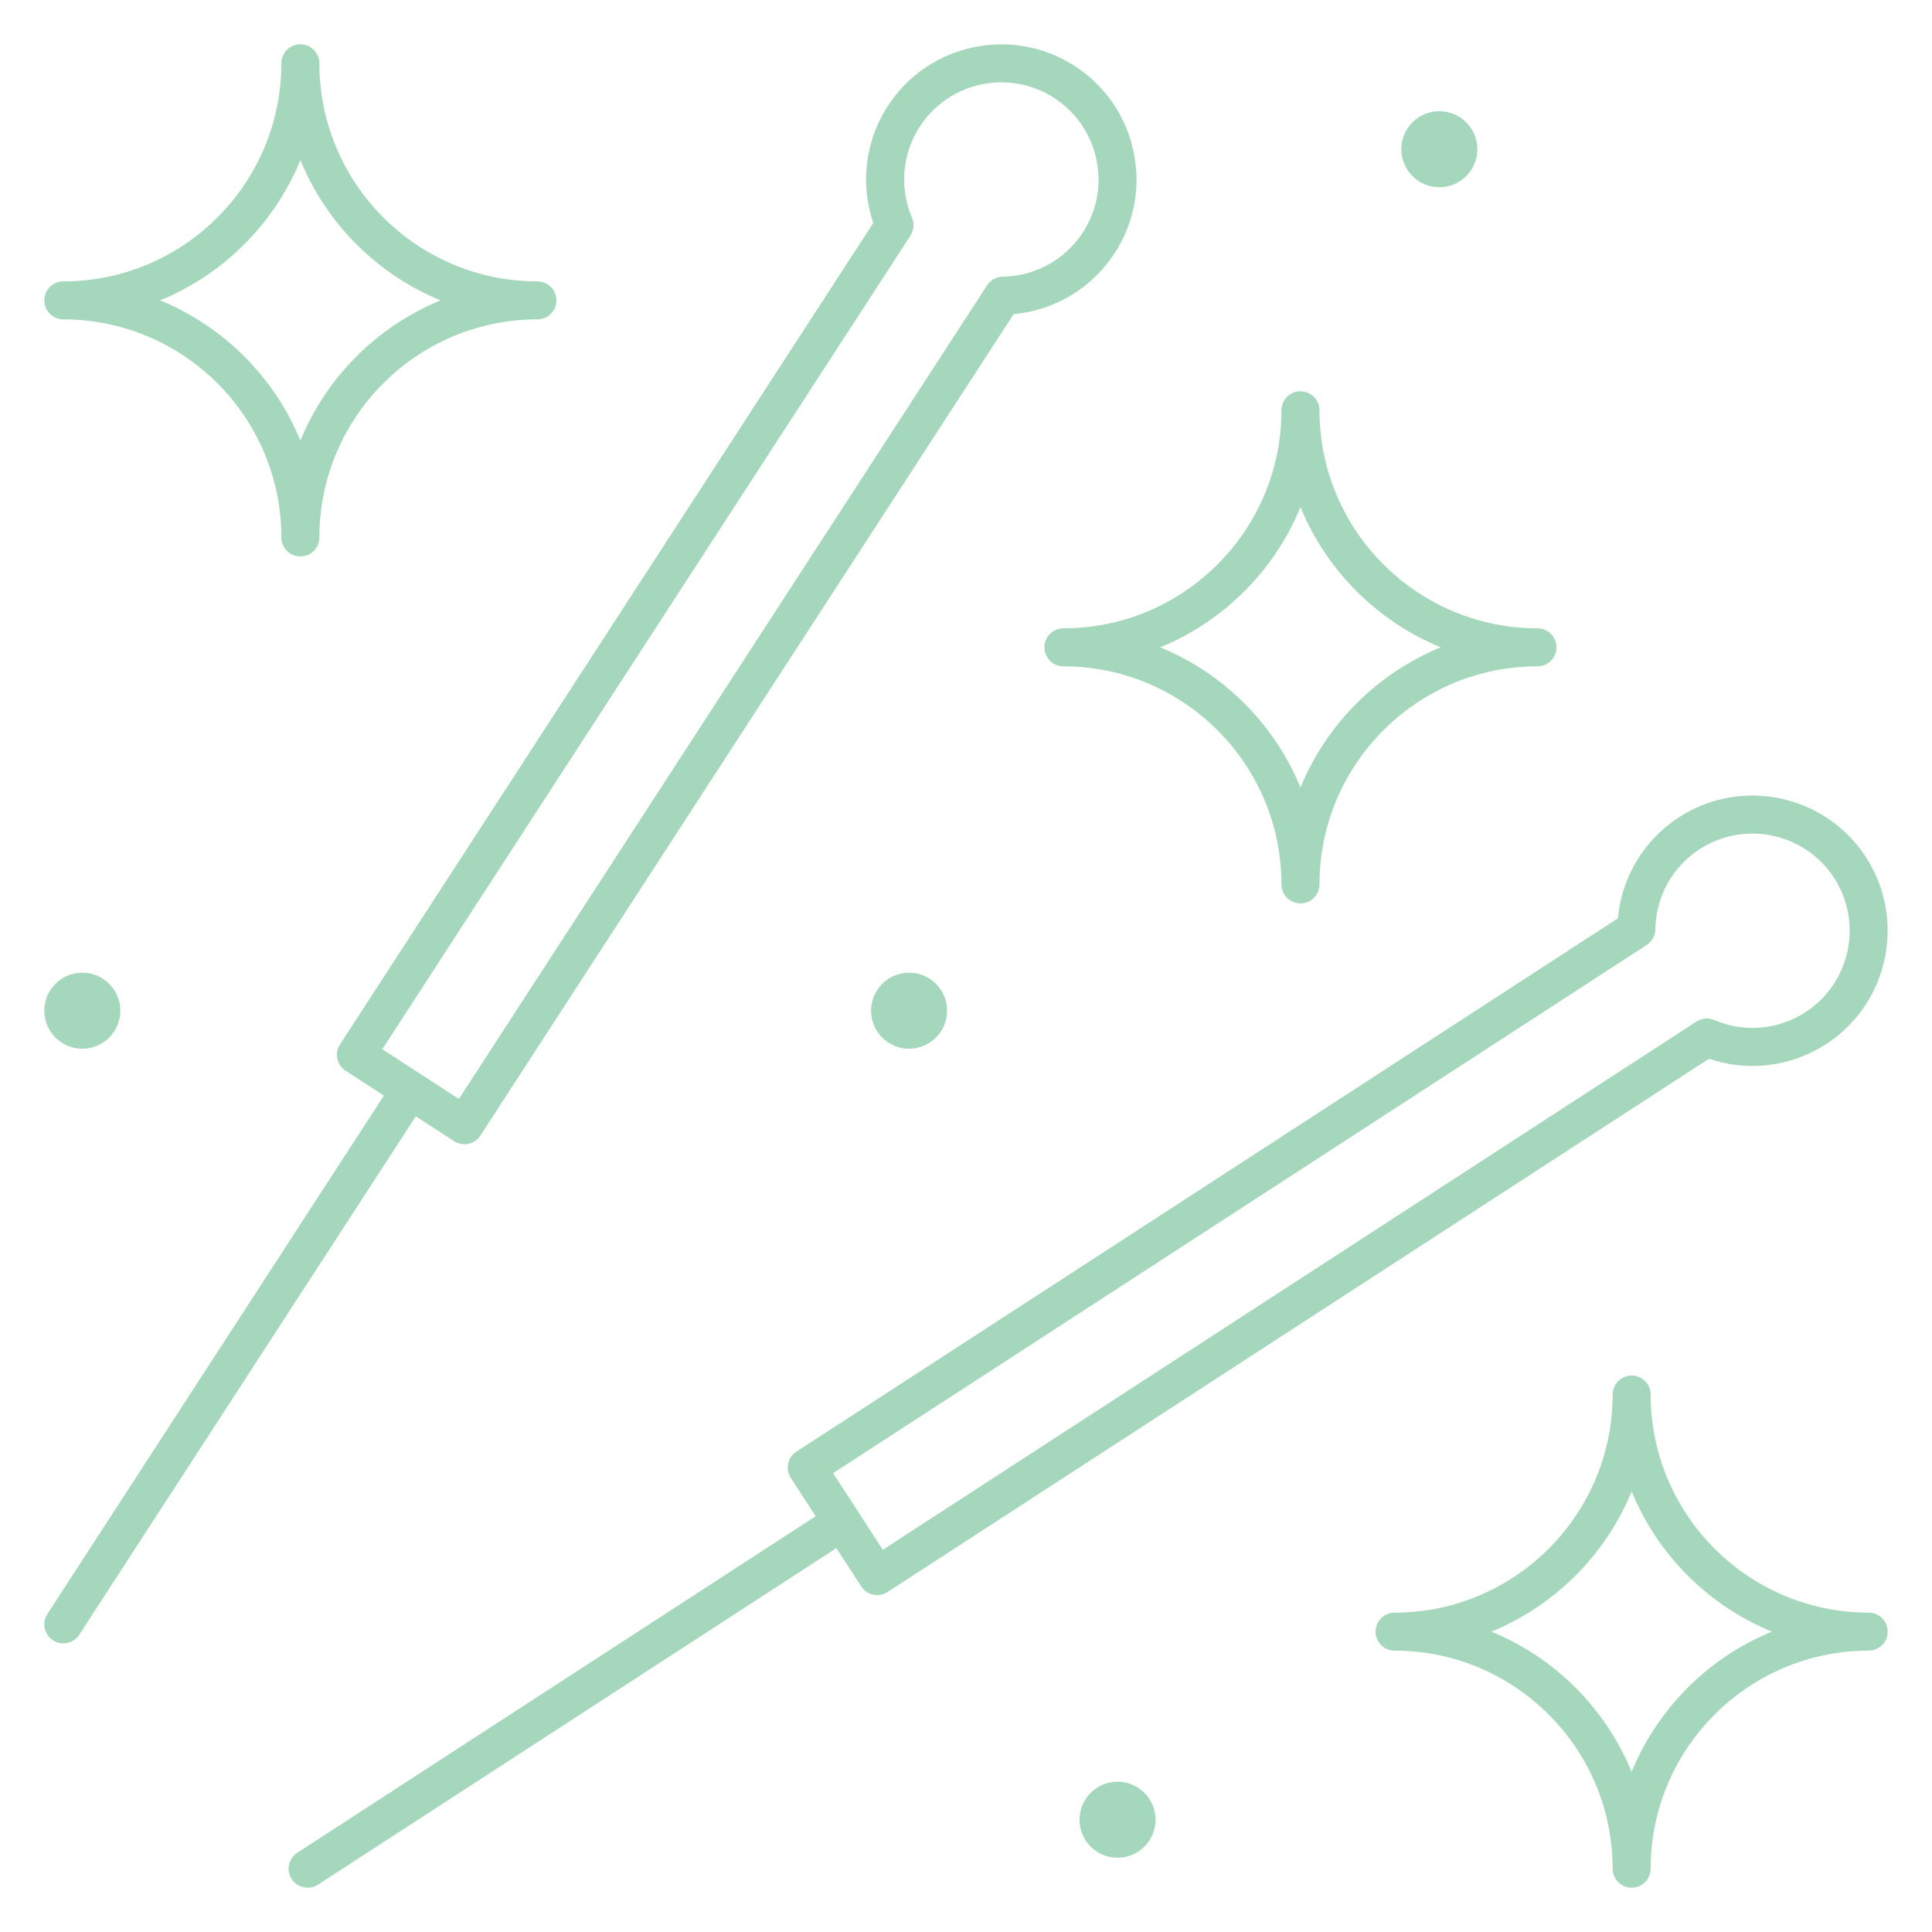 <?xml version="1.0" encoding="UTF-8"?>
<svg id="Layer_1" xmlns="http://www.w3.org/2000/svg" viewBox="0 0 1080 1080">
  <path d="M253.84,637.92c1.73,1.13,3.75,1.71,5.78,1.71.74,0,1.48-.08,2.21-.23,2.75-.59,5.17-2.24,6.7-4.61l298.1-459.19c22.99-2.11,43.8-14.58,56.47-34.1,10.99-16.93,14.73-37.13,10.53-56.87-4.2-19.75-15.84-36.67-32.77-47.67-34.95-22.69-81.85-12.72-104.54,22.24-12.67,19.53-15.59,43.61-8.16,65.46l-298.1,459.19c-3.2,4.92-1.79,11.5,3.13,14.7l21.41,13.9L26.48,902.25c-3.2,4.92-1.79,11.5,3.13,14.7,1.78,1.16,3.79,1.71,5.77,1.71,3.48,0,6.89-1.7,8.92-4.84l188.13-289.79,21.41,13.9ZM508.94,131.71c1.92-2.97,2.25-6.7.86-9.96-7.14-16.71-5.5-35.77,4.37-50.98,16.31-25.13,50.04-32.3,75.15-15.99,12.17,7.9,20.54,20.07,23.56,34.27,3.02,14.19.33,28.72-7.57,40.89-9.87,15.21-26.62,24.46-44.78,24.73-3.54.05-6.82,1.87-8.75,4.84l-295.26,454.81-42.82-27.8L508.94,131.71Z" style="fill: #a4d7bc;"/>
  <path d="M1020.8,583.67c34.95-22.69,44.93-69.59,22.24-104.55-22.7-34.95-69.6-44.93-104.54-22.23-19.53,12.68-31.99,33.48-34.11,56.48l-459.19,298.1c-4.92,3.2-6.32,9.78-3.13,14.7l13.9,21.41-289.79,188.13c-4.92,3.2-6.32,9.78-3.13,14.7,2.04,3.14,5.44,4.84,8.92,4.84,1.98,0,3.99-.55,5.77-1.71l289.8-188.13,13.9,21.41c1.54,2.36,3.95,4.02,6.7,4.61.73.16,1.47.23,2.21.23,2.04,0,4.05-.59,5.78-1.71l459.19-298.1c21.85,7.42,45.94,4.51,65.46-8.16ZM948.3,571.07l-454.8,295.26-27.8-42.83,454.8-295.25c2.97-1.93,4.78-5.21,4.84-8.75.28-18.17,9.53-34.92,24.74-44.79,25.13-16.32,58.84-9.14,75.15,15.98,16.31,25.13,9.14,58.84-15.99,75.15-15.2,9.87-34.27,11.51-50.98,4.37-3.27-1.38-6.99-1.07-9.96.86Z" style="fill: #a4d7bc;"/>
  <path d="M35.39,178.53c67.22,0,121.9,54.68,121.9,121.9,0,5.87,4.76,10.62,10.62,10.62s10.62-4.76,10.62-10.62c0-67.21,54.68-121.9,121.89-121.9,5.87,0,10.62-4.76,10.62-10.62s-4.76-10.62-10.62-10.62c-67.21,0-121.89-54.68-121.89-121.9,0-5.87-4.76-10.62-10.62-10.62s-10.62,4.76-10.62,10.62c0,67.21-54.68,121.9-121.9,121.9-5.87,0-10.62,4.76-10.62,10.62s4.76,10.62,10.62,10.62ZM167.91,89.51c14.54,35.48,42.92,63.86,78.4,78.4-35.48,14.54-63.86,42.92-78.4,78.4-14.54-35.48-42.92-63.86-78.4-78.4,35.48-14.54,63.86-42.92,78.4-78.4Z" style="fill: #a4d7bc;"/>
  <path d="M583.83,361.86c0,5.87,4.76,10.62,10.62,10.62,67.22,0,121.9,54.68,121.9,121.9,0,5.87,4.76,10.62,10.62,10.62s10.62-4.76,10.62-10.62c0-67.21,54.68-121.9,121.89-121.9,5.87,0,10.62-4.76,10.62-10.62s-4.76-10.62-10.62-10.62c-67.21,0-121.89-54.68-121.89-121.9,0-5.87-4.76-10.62-10.62-10.62s-10.62,4.76-10.62,10.62c0,67.21-54.68,121.9-121.9,121.9-5.87,0-10.62,4.76-10.62,10.62ZM726.98,283.46c14.54,35.48,42.92,63.86,78.4,78.4-35.48,14.54-63.86,42.92-78.4,78.4-14.54-35.47-42.92-63.86-78.4-78.4,35.47-14.54,63.86-42.92,78.4-78.4Z" style="fill: #a4d7bc;"/>
  <path d="M1044.61,901.47c-67.21,0-121.89-54.68-121.89-121.9,0-5.87-4.76-10.62-10.62-10.62s-10.62,4.76-10.62,10.62c0,67.21-54.68,121.9-121.9,121.9-5.87,0-10.62,4.76-10.62,10.62s4.76,10.62,10.62,10.62c67.22,0,121.9,54.68,121.9,121.9,0,5.87,4.76,10.62,10.62,10.62s10.62-4.76,10.62-10.62c0-67.21,54.68-121.9,121.89-121.9,5.87,0,10.62-4.76,10.62-10.62s-4.76-10.62-10.62-10.62ZM912.09,990.49c-14.54-35.48-42.92-63.86-78.4-78.4,35.48-14.54,63.86-42.92,78.4-78.4,14.54,35.48,42.92,63.86,78.4,78.4-35.48,14.54-63.86,42.92-78.4,78.4Z" style="fill: #a4d7bc;"/>
  <path d="M46.01,586.24c11.72,0,21.25-9.53,21.25-21.25s-9.53-21.25-21.25-21.25-21.25,9.53-21.25,21.25,9.53,21.25,21.25,21.25Z" style="fill: #a4d7bc;"/>
  <path d="M486.93,564.99c0,11.72,9.53,21.25,21.25,21.25s21.25-9.53,21.25-21.25-9.53-21.25-21.25-21.25-21.25,9.53-21.25,21.25Z" style="fill: #a4d7bc;"/>
  <path d="M804.6,104.67c11.72,0,21.25-9.53,21.25-21.25s-9.53-21.25-21.25-21.25-21.25,9.53-21.25,21.25,9.53,21.25,21.25,21.25Z" style="fill: #a4d7bc;"/>
  <path d="M624.69,995.98c-11.72,0-21.25,9.53-21.25,21.25s9.53,21.25,21.25,21.25,21.25-9.53,21.25-21.25-9.53-21.25-21.25-21.25Z" style="fill: #a4d7bc;"/>
</svg>